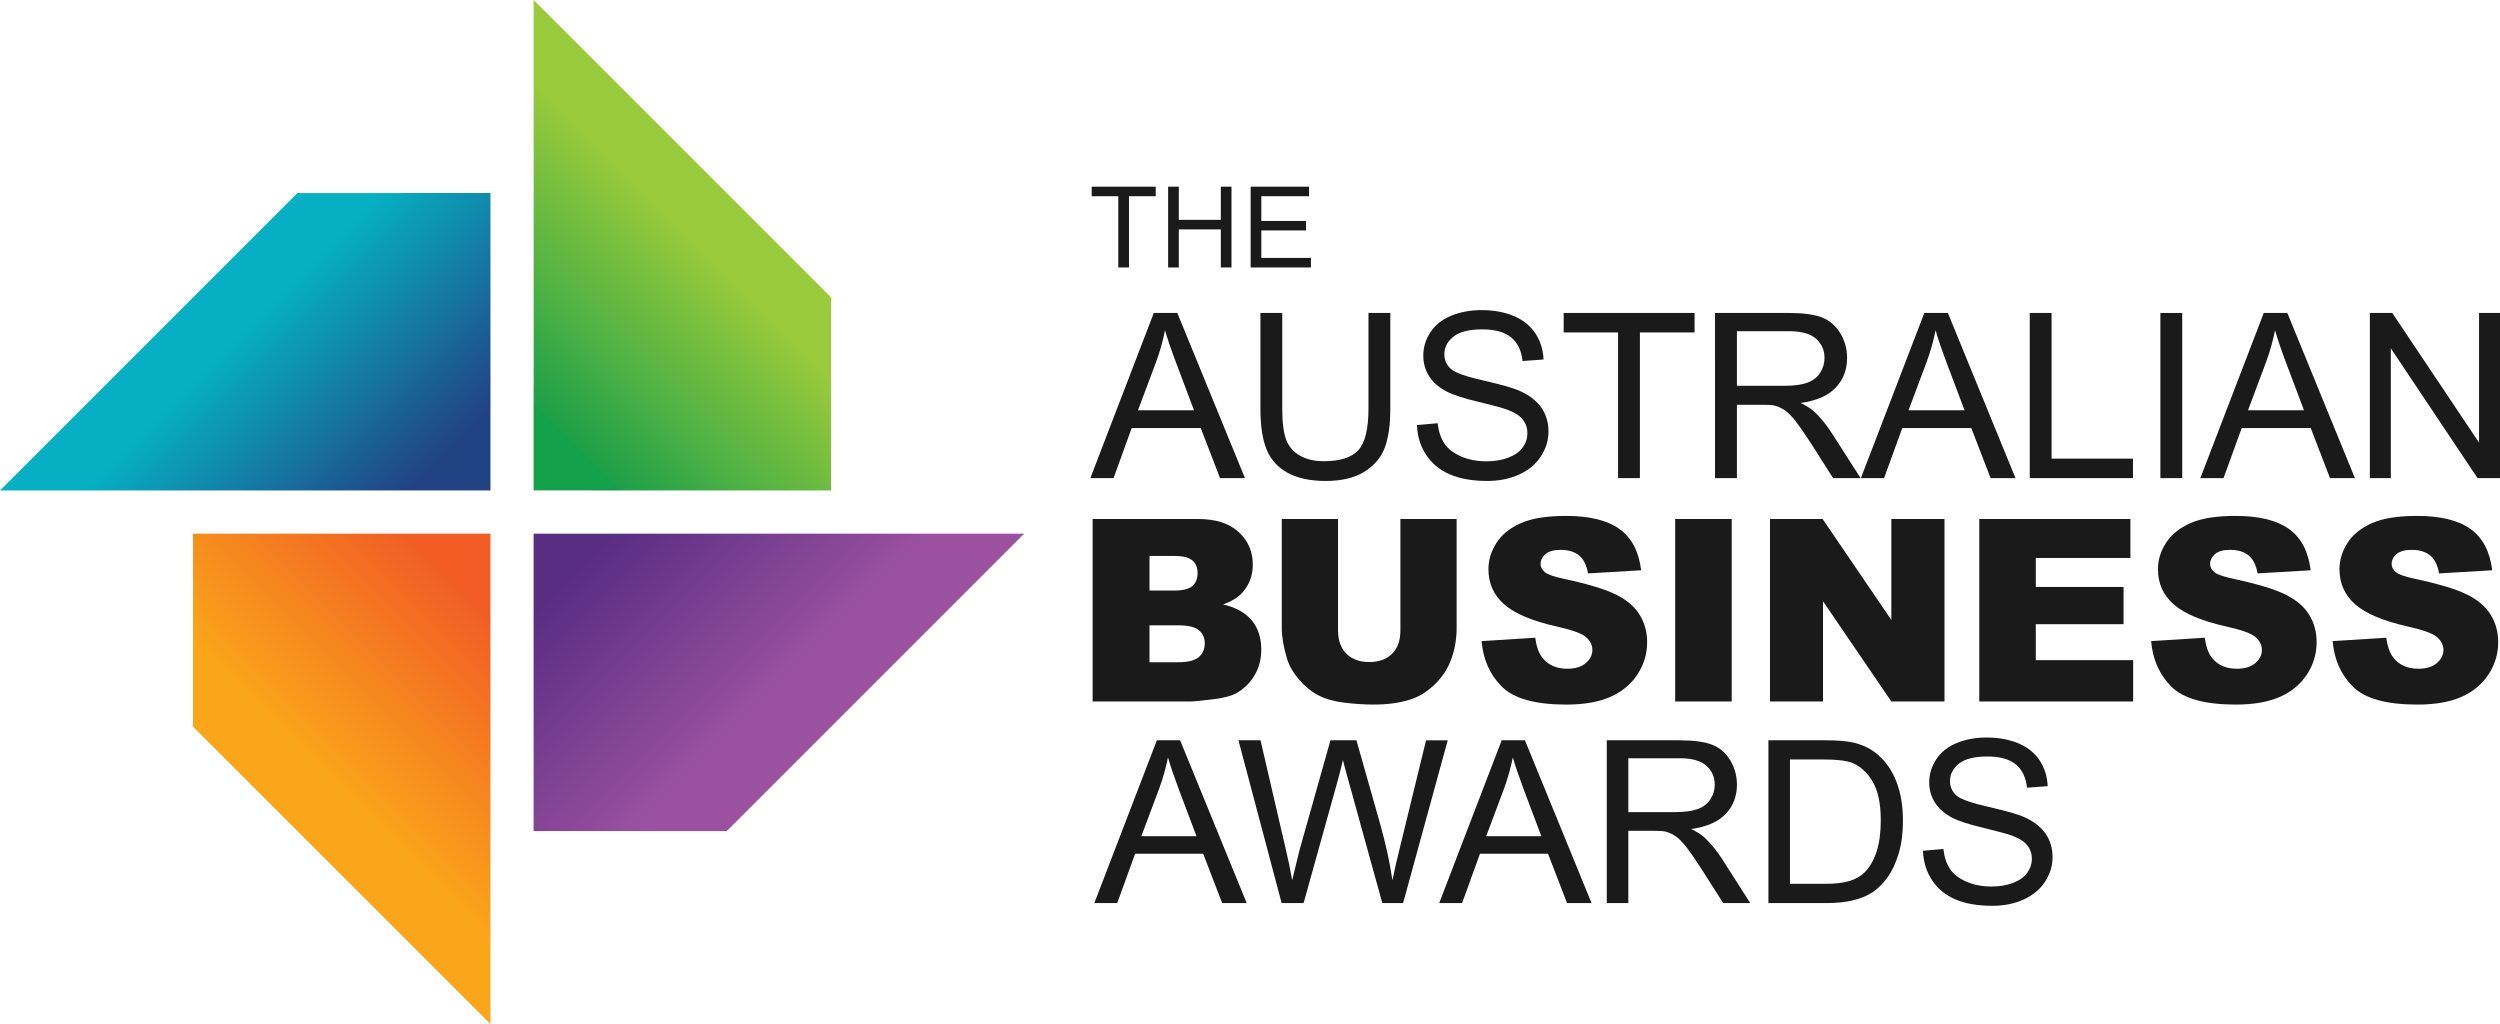 <?xml version="1.0" encoding="utf-8"?>
<!-- Generator: Adobe Illustrator 24.0.2, SVG Export Plug-In . SVG Version: 6.00 Build 0)  -->
<svg version="1.1" id="Layer_1" xmlns="http://www.w3.org/2000/svg" xmlns:xlink="http://www.w3.org/1999/xlink" x="0px" y="0px"
	 viewBox="0 0 346.132 141.732" style="enable-background:new 0 0 346.132 141.732;" xml:space="preserve">
<style type="text/css">
	.st0{clip-path:url(#SVGID_2_);fill:url(#SVGID_3_);}
	.st1{clip-path:url(#SVGID_5_);fill:url(#SVGID_6_);}
	.st2{clip-path:url(#SVGID_8_);fill:url(#SVGID_9_);}
	.st3{clip-path:url(#SVGID_11_);fill:url(#SVGID_12_);}
	.st4{fill:#1A1A1A;}
</style>
<g>
	<defs>
		<polygon id="SVGID_1_" points="73.885,53.459 73.88,53.459 73.88,67.901 115.059,67.906 
			115.059,41.174 73.885,0 		"/>
	</defs>
	<clipPath id="SVGID_2_">
		<use xlink:href="#SVGID_1_"  style="overflow:visible;"/>
	</clipPath>
	
		<linearGradient id="SVGID_3_" gradientUnits="userSpaceOnUse" x1="-175.155" y1="366.869" x2="-169.802" y2="366.869" gradientTransform="matrix(4.207 -4.207 -4.207 -4.207 2353.32 862.275)">
		<stop  offset="0" style="stop-color:#12A049"/>
		<stop  offset="0.042" style="stop-color:#21A149"/>
		<stop  offset="1" style="stop-color:#99CA3C"/>
	</linearGradient>
	<polygon class="st0" points="39.927,33.953 94.469,-20.59 149.012,33.953 94.469,88.496 	"/>
</g>
<g>
	<defs>
		<polygon id="SVGID_4_" points="26.727,73.885 26.727,100.617 67.852,141.732 67.906,141.732 
			67.906,73.885 		"/>
	</defs>
	<clipPath id="SVGID_5_">
		<use xlink:href="#SVGID_4_"  style="overflow:visible;"/>
	</clipPath>
	
		<linearGradient id="SVGID_6_" gradientUnits="userSpaceOnUse" x1="-182.871" y1="364.289" x2="-177.518" y2="364.289" gradientTransform="matrix(4.207 -4.207 -4.207 -4.207 2348.285 872.218)">
		<stop  offset="0" style="stop-color:#FAA61A"/>
		<stop  offset="1" style="stop-color:#F15D25"/>
	</linearGradient>
	<polygon class="st1" points="-7.197,107.809 47.316,53.295 101.83,107.809 47.316,162.322 	"/>
</g>
<g>
	<defs>
		<polygon id="SVGID_7_" points="41.174,26.732 0,67.906 67.906,67.906 67.906,26.721 		"/>
	</defs>
	<clipPath id="SVGID_8_">
		<use xlink:href="#SVGID_7_"  style="overflow:visible;"/>
	</clipPath>
	
		<linearGradient id="SVGID_9_" gradientUnits="userSpaceOnUse" x1="-250.631" y1="436.665" x2="-245.278" y2="436.665" gradientTransform="matrix(4.207 4.207 4.207 -4.207 -749.881 2937.974)">
		<stop  offset="0" style="stop-color:#06B0C2"/>
		<stop  offset="1" style="stop-color:#224383"/>
	</linearGradient>
	<polygon class="st2" points="33.953,-7.232 88.498,47.314 33.953,101.859 -20.592,47.314 	"/>
</g>
<g>
	<defs>
		<polygon id="SVGID_10_" points="88.327,73.885 88.327,73.885 73.88,73.885 73.88,115.064 
			100.623,115.059 141.797,73.885 		"/>
	</defs>
	<clipPath id="SVGID_11_">
		<use xlink:href="#SVGID_10_"  style="overflow:visible;"/>
	</clipPath>
	
		<linearGradient id="SVGID_12_" gradientUnits="userSpaceOnUse" x1="-242.914" y1="439.239" x2="-237.561" y2="439.239" gradientTransform="matrix(4.208 4.208 4.208 -4.208 -739.986 2943.248)">
		<stop  offset="0" style="stop-color:#592D82"/>
		<stop  offset="1" style="stop-color:#9B51A0"/>
	</linearGradient>
	<polygon class="st3" points="107.838,39.927 162.386,94.475 107.838,149.023 53.29,94.475 	"/>
</g>
<g>
	<path class="st4" d="M159.746,43.329L150.962,66.196h3.212l2.51-6.927h9.566l2.666,6.927
		h3.452l-9.367-22.867H159.746z M157.557,56.802l2.516-6.707
		c0.53-1.445,0.942-2.896,1.226-4.368c0.354,1.237,0.899,2.821,1.627,4.743
		l2.387,6.333H157.557z"/>
	<path class="st4" d="M189.47,56.527c0,2.869-0.476,4.807-1.419,5.819
		c-0.947,1.006-2.532,1.509-4.759,1.509c-1.301,0-2.404-0.252-3.298-0.765
		c-0.905-0.508-1.536-1.231-1.906-2.173c-0.369-0.942-0.557-2.403-0.557-4.389
		V43.327h-3.024v13.216c0,2.42,0.289,4.331,0.873,5.733
		c0.584,1.397,1.558,2.462,2.923,3.201c1.359,0.739,3.11,1.113,5.251,1.113
		c2.206,0,3.988-0.428,5.348-1.274c1.354-0.851,2.296-1.949,2.81-3.303
		c0.524-1.349,0.781-3.174,0.781-5.471V43.327h-3.024V56.527z"/>
	<path class="st4" d="M213.439,56.485c-0.632-0.937-1.617-1.718-2.95-2.334
		c-0.91-0.412-2.596-0.899-5.058-1.456c-2.462-0.557-3.983-1.097-4.566-1.627
		c-0.589-0.535-0.889-1.21-0.889-2.029c0-0.947,0.418-1.756,1.258-2.43
		c0.835-0.669,2.168-1.007,3.999-1.007c1.761,0,3.089,0.375,3.988,1.113
		c0.899,0.733,1.429,1.825,1.579,3.271l2.907-0.214
		c-0.054-1.344-0.428-2.543-1.124-3.608c-0.696-1.06-1.691-1.863-2.987-2.409
		c-1.295-0.546-2.789-0.819-4.486-0.819c-1.536,0-2.939,0.262-4.197,0.781
		c-1.258,0.519-2.216,1.279-2.869,2.286c-0.658,1.001-0.985,2.082-0.985,3.233
		c0,1.055,0.268,2.002,0.803,2.848c0.535,0.851,1.349,1.563,2.446,2.13
		c0.835,0.444,2.312,0.926,4.411,1.429c2.104,0.503,3.458,0.878,4.073,1.119
		c0.953,0.359,1.643,0.808,2.056,1.349c0.418,0.53,0.626,1.161,0.626,1.879
		c0,0.706-0.214,1.359-0.648,1.959c-0.434,0.594-1.087,1.065-1.975,1.408
		c-0.883,0.343-1.9,0.514-3.057,0.514c-1.301,0-2.473-0.225-3.511-0.68
		c-1.038-0.45-1.804-1.044-2.296-1.772c-0.498-0.739-0.808-1.675-0.942-2.821
		l-2.858,0.252c0.043,1.531,0.46,2.901,1.253,4.111
		c0.798,1.21,1.895,2.12,3.292,2.719c1.403,0.605,3.137,0.91,5.203,0.91
		c1.638,0,3.105-0.3,4.411-0.899c1.301-0.6,2.307-1.435,2.998-2.51
		c0.701-1.081,1.049-2.222,1.049-3.442
		C214.392,58.513,214.076,57.427,213.439,56.485z"/>
</g>
<polygon class="st4" points="224.025,66.196 224.025,46.027 216.494,46.027 216.494,43.329 
	234.618,43.329 234.618,46.027 227.049,46.027 227.049,66.196 "/>
<g>
	<path class="st4" d="M251.115,56.931c-0.418-0.375-1.028-0.755-1.825-1.14
		c2.195-0.3,3.817-1.006,4.866-2.12c1.049-1.113,1.579-2.484,1.579-4.105
		c0-1.258-0.316-2.404-0.953-3.447c-0.637-1.038-1.483-1.761-2.548-2.179
		c-1.055-0.407-2.607-0.61-4.646-0.61h-10.138V66.196h3.03V56.042h3.506
		c0.781,0,1.343,0.032,1.686,0.107c0.466,0.118,0.926,0.321,1.376,0.61
		c0.455,0.294,0.969,0.803,1.541,1.531c0.567,0.728,1.301,1.777,2.184,3.148
		l3.024,4.759h3.806l-3.977-6.22C252.834,58.756,251.999,57.744,251.115,56.931z
		 M246.983,53.419h-6.504v-7.564h7.237c1.691,0,2.933,0.348,3.72,1.044
		c0.782,0.696,1.173,1.585,1.173,2.666c0,0.739-0.198,1.424-0.605,2.05
		c-0.402,0.632-1.001,1.092-1.777,1.375
		C249.445,53.275,248.364,53.419,246.983,53.419z"/>
	<path class="st4" d="M269.69,43.329h-3.26l-8.784,22.867h3.212l2.516-6.927h9.56
		l2.671,6.927h3.447L269.69,43.329z M264.241,56.802l2.516-6.707
		c0.53-1.445,0.942-2.896,1.231-4.368c0.354,1.237,0.894,2.821,1.622,4.743
		l2.387,6.333H264.241z"/>
</g>
<polygon class="st4" points="281.023,66.196 281.023,43.329 284.047,43.329 284.047,63.499 
	295.315,63.499 295.315,66.196 "/>
<rect x="299.111" y="43.331" class="st4" width="3.024" height="22.867"/>
<g>
	<path class="st4" d="M316.687,43.329h-3.26l-8.784,22.867h3.212l2.516-6.927h9.56
		l2.666,6.927h3.447L316.687,43.329z M311.244,56.802l2.51-6.707
		c0.53-1.445,0.942-2.896,1.231-4.368c0.353,1.237,0.894,2.821,1.622,4.743
		l2.387,6.333H311.244z"/>
</g>
<polygon class="st4" points="343.231,43.33 343.231,61.283 331.214,43.33 328.115,43.33 
	328.115,66.197 331.016,66.197 331.016,48.222 343.022,66.197 346.132,66.197 
	346.132,43.33 "/>
<g>
	<g>
		<path class="st4" d="M173.342,85.929c-0.856-1.06-2.189-1.815-4.004-2.248
			c1.194-0.418,2.104-0.979,2.725-1.691c0.931-1.071,1.391-2.35,1.391-3.843
			c0-1.777-0.648-3.276-1.954-4.48c-1.306-1.205-3.174-1.809-5.61-1.809h-14.613
			v25.265h13.473c0.578,0,1.745-0.118,3.501-0.348
			c1.322-0.171,2.307-0.444,2.966-0.824c1.055-0.61,1.884-1.435,2.5-2.484
			c0.605-1.044,0.91-2.221,0.91-3.533C174.627,88.327,174.199,86.989,173.342,85.929z
			 M159.152,76.974h3.447c1.183,0,2.013,0.209,2.489,0.621
			c0.482,0.418,0.717,0.99,0.717,1.724c0,0.792-0.236,1.403-0.717,1.82
			c-0.476,0.418-1.322,0.626-2.537,0.626h-3.399V76.974z M165.977,90.977
			c-0.551,0.477-1.499,0.712-2.842,0.712h-3.983v-5.112h3.967
			c1.37,0,2.323,0.225,2.869,0.68c0.546,0.455,0.814,1.055,0.814,1.799
			C166.801,89.858,166.528,90.501,165.977,90.977z"/>
	</g>
	<path class="st4" d="M193.887,71.857h7.788v15.052c0,1.493-0.23,2.901-0.696,4.229
		c-0.466,1.327-1.199,2.484-2.189,3.479c-0.996,0.99-2.039,1.691-3.131,2.093
		c-1.515,0.562-3.335,0.84-5.46,0.84c-1.231,0-2.569-0.086-4.025-0.257
		c-1.451-0.171-2.666-0.514-3.645-1.028c-0.974-0.509-1.868-1.237-2.676-2.179
		c-0.808-0.937-1.365-1.911-1.665-2.907c-0.482-1.606-0.723-3.03-0.723-4.272
		V71.857h7.788v15.411c0,1.381,0.38,2.457,1.146,3.228
		c0.765,0.776,1.825,1.162,3.18,1.162c1.344,0,2.398-0.38,3.164-1.146
		c0.765-0.76,1.146-1.841,1.146-3.244V71.857z"/>
	<path class="st4" d="M205.132,88.762l7.424-0.466c0.161,1.21,0.487,2.125,0.985,2.762
		c0.803,1.022,1.948,1.531,3.447,1.531c1.113,0,1.97-0.262,2.575-0.787
		c0.605-0.519,0.905-1.124,0.905-1.82c0-0.653-0.284-1.237-0.862-1.756
		c-0.578-0.514-1.906-1.001-3.999-1.467c-3.42-0.765-5.867-1.788-7.323-3.062
		c-1.467-1.279-2.205-2.901-2.205-4.882c0-1.295,0.375-2.521,1.129-3.677
		c0.749-1.156,1.884-2.061,3.394-2.719c1.509-0.664,3.581-0.99,6.209-0.99
		c3.233,0,5.695,0.594,7.387,1.799c1.691,1.199,2.703,3.11,3.024,5.728
		l-7.355,0.434c-0.198-1.14-0.61-1.964-1.237-2.484
		c-0.626-0.519-1.488-0.776-2.596-0.776c-0.905,0-1.584,0.193-2.05,0.578
		c-0.46,0.385-0.685,0.851-0.685,1.402c0,0.407,0.187,0.765,0.567,1.087
		c0.369,0.337,1.242,0.642,2.618,0.931c3.415,0.739,5.856,1.477,7.333,2.232
		c1.477,0.749,2.553,1.686,3.222,2.8c0.674,1.113,1.012,2.361,1.012,3.742
		c0,1.622-0.45,3.115-1.349,4.48c-0.894,1.365-2.146,2.403-3.752,3.11
		c-1.611,0.707-3.64,1.06-6.086,1.06c-4.298,0-7.275-0.824-8.923-2.478
		C206.283,93.419,205.346,91.316,205.132,88.762"/>
</g>
<rect x="231.933" y="71.856" class="st4" width="7.826" height="25.265"/>
<polygon class="st4" points="245.059,71.857 252.349,71.857 261.861,85.833 261.861,71.857 
	269.221,71.857 269.221,97.122 261.861,97.122 252.403,83.248 252.403,97.122 
	245.059,97.122 "/>
<polygon class="st4" points="274.037,71.857 294.961,71.857 294.961,77.253 281.862,77.253 
	281.862,81.267 294.013,81.267 294.013,86.422 281.862,86.422 281.862,91.4 
	295.341,91.4 295.341,97.122 274.037,97.122 "/>
<g>
	<path class="st4" d="M297.829,88.762l7.424-0.466c0.166,1.21,0.492,2.125,0.985,2.762
		c0.803,1.022,1.954,1.531,3.447,1.531c1.113,0,1.97-0.262,2.575-0.787
		c0.605-0.519,0.905-1.124,0.905-1.82c0-0.653-0.284-1.237-0.862-1.756
		c-0.573-0.514-1.906-1.001-3.999-1.467c-3.42-0.765-5.861-1.788-7.323-3.062
		c-1.472-1.279-2.205-2.901-2.205-4.882c0-1.295,0.375-2.521,1.129-3.677
		c0.749-1.156,1.884-2.061,3.394-2.719c1.509-0.664,3.581-0.99,6.209-0.99
		c3.228,0,5.695,0.594,7.387,1.799c1.691,1.199,2.703,3.11,3.024,5.728
		l-7.355,0.434c-0.198-1.14-0.61-1.964-1.236-2.484
		c-0.626-0.519-1.488-0.776-2.591-0.776c-0.91,0-1.59,0.193-2.055,0.578
		c-0.455,0.385-0.685,0.851-0.685,1.402c0,0.407,0.187,0.765,0.567,1.087
		c0.369,0.337,1.242,0.642,2.618,0.931c3.415,0.739,5.856,1.477,7.333,2.232
		c1.477,0.749,2.553,1.686,3.222,2.8c0.674,1.113,1.006,2.361,1.006,3.742
		c0,1.622-0.444,3.115-1.338,4.48c-0.899,1.365-2.152,2.403-3.758,3.11
		c-1.611,0.707-3.64,1.06-6.086,1.06c-4.293,0-7.269-0.824-8.923-2.478
		C298.986,93.419,298.044,91.316,297.829,88.762"/>
	<path class="st4" d="M322.96,88.762l7.424-0.466c0.166,1.21,0.492,2.125,0.985,2.762
		c0.803,1.022,1.959,1.531,3.447,1.531c1.113,0,1.97-0.262,2.575-0.787
		c0.605-0.519,0.91-1.124,0.91-1.82c0-0.653-0.289-1.237-0.867-1.756
		c-0.573-0.514-1.906-1.001-3.993-1.467c-3.426-0.765-5.867-1.788-7.328-3.062
		c-1.467-1.279-2.205-2.901-2.205-4.882c0-1.295,0.38-2.521,1.129-3.677
		c0.755-1.156,1.884-2.061,3.394-2.719c1.509-0.664,3.581-0.99,6.22-0.99
		c3.222,0,5.685,0.594,7.382,1.799c1.686,1.199,2.698,3.11,3.024,5.728
		l-7.36,0.434c-0.198-1.14-0.61-1.964-1.231-2.484
		c-0.626-0.519-1.493-0.776-2.596-0.776c-0.905,0-1.59,0.193-2.05,0.578
		c-0.46,0.385-0.691,0.851-0.691,1.402c0,0.407,0.187,0.765,0.567,1.087
		c0.369,0.337,1.242,0.642,2.623,0.931c3.41,0.739,5.856,1.477,7.333,2.232
		c1.472,0.749,2.548,1.686,3.217,2.8c0.674,1.113,1.012,2.361,1.012,3.742
		c0,1.622-0.444,3.115-1.344,4.48c-0.899,1.365-2.152,2.403-3.758,3.11
		c-1.606,0.707-3.635,1.06-6.081,1.06c-4.298,0-7.274-0.824-8.928-2.478
		C324.111,93.419,323.18,91.316,322.96,88.762"/>
	<g>
		<path class="st4" d="M163.389,102.494h-3.217l-8.656,22.536h3.169l2.473-6.825h9.427
			l2.628,6.825h3.394L163.389,102.494z M158.02,115.775l2.478-6.605
			c0.519-1.429,0.926-2.864,1.21-4.304c0.348,1.215,0.883,2.773,1.595,4.668
			l2.355,6.241H158.02z"/>
	</g>
	<path class="st4" d="M177.444,125.03l-5.979-22.535h3.056l3.426,14.774
		c0.375,1.547,0.691,3.083,0.958,4.609c0.573-2.409,0.91-3.795,1.012-4.164
		l4.288-15.218h3.597l3.233,11.407c0.803,2.826,1.386,5.487,1.75,7.976
		c0.284-1.424,0.658-3.056,1.124-4.903l3.533-14.479h2.998l-6.177,22.535h-2.88
		l-4.748-17.172c-0.396-1.429-0.637-2.318-0.707-2.644
		c-0.236,1.038-0.455,1.916-0.658,2.644l-4.785,17.172H177.444z"/>
	<g>
		<path class="st4" d="M211.131,102.494h-3.217l-8.65,22.536h3.169l2.473-6.825h9.421
			l2.634,6.825h3.394L211.131,102.494z M205.768,115.775l2.478-6.605
			c0.519-1.429,0.921-2.864,1.21-4.304c0.348,1.215,0.883,2.773,1.595,4.668
			l2.355,6.241H205.768z"/>
	</g>
	<g>
		<path class="st4" d="M238.407,118.896c-0.776-1.199-1.606-2.195-2.473-2.992
			c-0.412-0.375-1.012-0.744-1.799-1.124c2.162-0.3,3.757-0.995,4.796-2.093
			c1.033-1.097,1.552-2.446,1.552-4.041c0-1.242-0.316-2.376-0.942-3.399
			c-0.621-1.028-1.456-1.74-2.505-2.141c-1.044-0.407-2.569-0.61-4.577-0.61
			h-9.994v22.536h2.982v-10.005h3.458c0.771,0,1.322,0.032,1.665,0.102
			c0.46,0.118,0.91,0.316,1.36,0.605c0.444,0.284,0.947,0.787,1.515,1.504
			c0.562,0.717,1.279,1.756,2.146,3.104l2.987,4.689h3.747L238.407,118.896z
			 M231.861,112.44h-6.413v-7.457h7.135c1.67,0,2.891,0.342,3.661,1.033
			c0.781,0.685,1.167,1.563,1.167,2.628c0,0.728-0.204,1.403-0.605,2.018
			c-0.396,0.621-0.985,1.076-1.75,1.354
			C234.285,112.301,233.22,112.44,231.861,112.44z"/>
	</g>
	<g>
		<path class="st4" d="M262.587,108.286c-0.589-1.569-1.477-2.848-2.666-3.854
			c-0.91-0.776-2.013-1.317-3.308-1.617c-0.915-0.214-2.253-0.321-4.009-0.321
			h-7.762v22.536h8.131c1.36,0,2.57-0.128,3.619-0.386
			c1.055-0.252,1.948-0.632,2.692-1.129c0.739-0.498,1.429-1.177,2.05-2.045
			c0.626-0.862,1.135-1.959,1.536-3.281c0.402-1.322,0.6-2.837,0.6-4.55
			C263.47,111.632,263.181,109.844,262.587,108.286z M259.809,117.937
			c-0.396,1.194-0.947,2.146-1.654,2.848c-0.503,0.503-1.177,0.894-2.023,1.172
			c-0.846,0.273-2.013,0.412-3.495,0.412h-4.812v-17.215h4.732
			c1.777,0,3.062,0.155,3.859,0.46c1.108,0.434,2.05,1.279,2.821,2.542
			c0.776,1.269,1.161,3.078,1.161,5.433
			C260.398,115.293,260.2,116.743,259.809,117.937z"/>
	</g>
	<path class="st4" d="M266.248,117.789l2.816-0.246c0.128,1.129,0.439,2.055,0.926,2.778
		c0.487,0.723,1.242,1.306,2.27,1.75c1.022,0.444,2.173,0.669,3.458,0.669
		c1.135,0,2.141-0.166,3.014-0.509c0.873-0.337,1.52-0.798,1.943-1.392
		c0.423-0.589,0.642-1.231,0.642-1.927c0-0.707-0.209-1.327-0.621-1.852
		c-0.412-0.53-1.087-0.969-2.029-1.327c-0.605-0.241-1.943-0.605-4.009-1.103
		c-2.072-0.498-3.522-0.964-4.352-1.408c-1.076-0.562-1.879-1.258-2.403-2.098
		c-0.53-0.835-0.798-1.772-0.798-2.805c0-1.135,0.327-2.2,0.974-3.19
		c0.642-0.985,1.584-1.74,2.826-2.254c1.242-0.509,2.623-0.765,4.132-0.765
		c1.67,0,3.147,0.273,4.421,0.808c1.274,0.535,2.259,1.328,2.944,2.371
		c0.691,1.049,1.055,2.232,1.108,3.554l-2.864,0.214
		c-0.15-1.424-0.669-2.5-1.552-3.228c-0.894-0.728-2.2-1.092-3.934-1.092
		c-1.799,0-3.115,0.332-3.94,0.99c-0.824,0.664-1.237,1.461-1.237,2.393
		c0,0.808,0.289,1.477,0.872,1.997c0.578,0.525,2.077,1.06,4.502,1.606
		c2.419,0.551,4.084,1.028,4.983,1.44c1.311,0.605,2.28,1.37,2.907,2.296
		c0.626,0.931,0.937,1.997,0.937,3.206c0,1.199-0.343,2.328-1.028,3.388
		c-0.685,1.06-1.675,1.89-2.96,2.473c-1.285,0.589-2.735,0.883-4.341,0.883
		c-2.039,0-3.752-0.294-5.128-0.889c-1.381-0.594-2.457-1.488-3.244-2.682
		C266.697,120.647,266.291,119.298,266.248,117.789"/>
</g>
<polygon class="st4" points="154.832,37.032 154.832,27.167 151.149,27.167 151.149,25.845 
	160.013,25.845 160.013,27.167 156.309,27.167 156.309,37.032 "/>
<polygon class="st4" points="161.731,37.032 161.731,25.845 163.208,25.845 163.208,30.438 
	169.027,30.438 169.027,25.845 170.504,25.845 170.504,37.032 169.027,37.032 
	169.027,31.76 163.208,31.76 163.208,37.032 "/>
<polygon class="st4" points="173.156,37.032 173.156,25.845 181.244,25.845 181.244,27.167 
	174.633,27.167 174.633,30.593 180.821,30.593 180.821,31.904 174.633,31.904 
	174.633,35.71 181.501,35.71 181.501,37.032 "/>
</svg>
